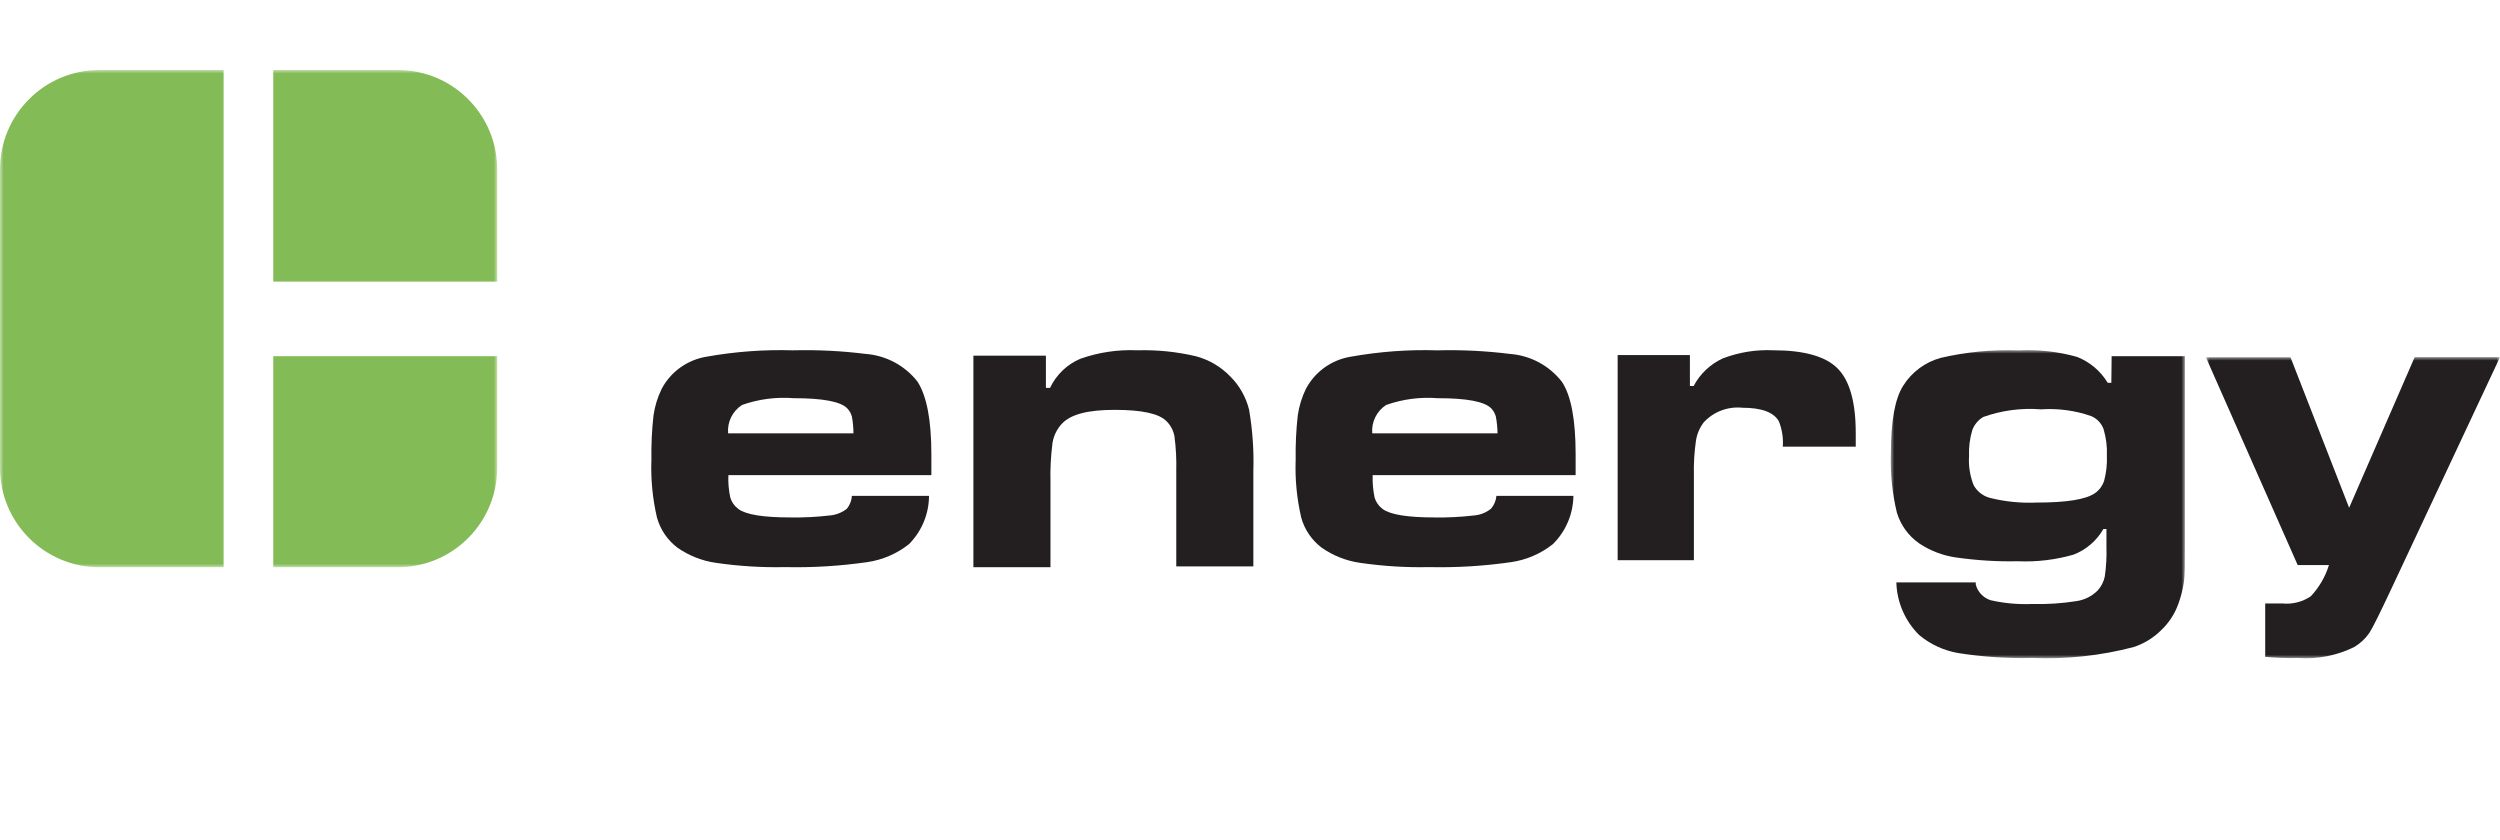 <?xml version="1.0" encoding="UTF-8"?>
<svg width="357px" height="120px" viewBox="0 0 357 120" version="1.1" xmlns="http://www.w3.org/2000/svg" xmlns:xlink="http://www.w3.org/1999/xlink">
    <title>Logo - C-energy</title>
    <defs>
        <polygon id="path-1" points="0 0 71 0 71 71 0 71"></polygon>
        <polygon id="path-3" points="0 0 42 0 42 44 0 44"></polygon>
        <polygon id="path-5" points="0 0 42 0 42 43 0 43"></polygon>
    </defs>
    <g id="Logo---C-energy" stroke="none" stroke-width="1" fill="none" fill-rule="evenodd">
        <g id="Group-3" transform="translate(0, 10)">
            <mask id="mask-2" fill="white">
                <use xlink:href="#path-1"></use>
            </mask>
            <g id="Clip-2"></g>
            <path d="M39.022,71 L56.817,71 C64.651,71 71,64.644 71,56.803 L71,40.862 L39.022,40.862 L39.022,71 Z M56.817,0 L39.022,0 L39.022,30.216 L71,30.216 L71,14.195 C71,6.355 64.651,0 56.817,0 L56.817,0 Z M-4.7379165e-05,14.195 L-4.7379165e-05,56.803 C-4.7379165e-05,64.644 6.35,71 14.183,71 L31.931,71 L31.931,0 L14.183,0 C6.35,0 -4.7379165e-05,6.355 -4.7379165e-05,14.195 L-4.7379165e-05,14.195 Z" id="Fill-1" fill="#83BB56" mask="url(#mask-2)"></path>
        </g>
        <path d="M121.87,61.879 C121.874,61.077 121.8,60.277 121.652,59.489 C121.534,59.052 121.308,58.651 120.997,58.323 C120.044,57.336 117.485,56.862 113.339,56.862 C110.837,56.664 108.323,56.994 105.958,57.83 C104.597,58.713 103.835,60.269 103.974,61.879 L121.87,61.879 Z M121.652,70.809 L132.663,70.809 C132.653,73.391 131.627,75.866 129.806,77.703 C128.084,79.066 126.03,79.953 123.854,80.271 C119.971,80.832 116.051,81.069 112.128,80.983 C108.811,81.056 105.492,80.85 102.208,80.37 C100.246,80.088 98.377,79.349 96.752,78.217 C95.324,77.142 94.292,75.629 93.816,73.91 C93.183,71.198 92.917,68.414 93.022,65.633 C92.987,63.529 93.086,61.423 93.32,59.331 C93.508,58.007 93.903,56.721 94.491,55.518 C95.788,53.077 98.161,51.38 100.899,50.935 C104.962,50.208 109.093,49.904 113.22,50.026 C116.699,49.937 120.181,50.109 123.636,50.54 C126.544,50.767 129.22,52.201 131.016,54.491 C132.339,56.546 133,60.003 133,64.862 L133,67.845 L104.014,67.845 C103.966,68.926 104.059,70.009 104.291,71.065 C104.488,71.715 104.893,72.284 105.442,72.685 C106.533,73.495 109.013,73.89 112.882,73.89 C114.731,73.92 116.58,73.829 118.418,73.614 C119.336,73.551 120.213,73.213 120.937,72.646 C121.36,72.122 121.61,71.48 121.652,70.809 L121.652,70.809 Z" id="Fill-1" fill="#231F20"></path>
        <path d="M139,50.788 L149.355,50.788 L149.355,55.383 L149.948,55.383 C150.842,53.505 152.383,52.027 154.276,51.231 C156.897,50.306 159.667,49.897 162.438,50.022 C165.234,49.943 168.031,50.228 170.758,50.868 C172.641,51.364 174.357,52.374 175.718,53.791 C177.005,55.081 177.92,56.705 178.366,58.487 C178.864,61.373 179.07,64.306 178.979,67.234 L178.979,80.879 L167.971,80.879 L167.971,67.234 C168.013,65.592 167.926,63.947 167.715,62.316 C167.564,61.486 167.165,60.724 166.568,60.14 C165.501,59.051 163.031,58.527 159.177,58.527 C155.324,58.527 152.853,59.172 151.608,60.543 C150.93,61.282 150.476,62.206 150.304,63.203 C150.057,65.094 149.958,67 150.008,68.907 L150.008,81 L139,81 L139,50.788 Z" id="Fill-3" fill="#231F20"></path>
        <path d="M213.847,61.881 C213.837,61.079 213.758,60.279 213.609,59.49 C213.492,59.054 213.266,58.653 212.955,58.325 C212.004,57.337 209.449,56.863 205.308,56.863 C202.81,56.666 200.3,56.996 197.939,57.831 C196.58,58.714 195.819,60.271 195.958,61.881 L213.847,61.881 Z M213.688,70.809 L224.683,70.809 C224.651,73.403 223.597,75.878 221.751,77.703 C220.032,79.066 217.981,79.953 215.808,80.271 C211.931,80.832 208.016,81.069 204.1,80.983 C200.788,81.056 197.473,80.85 194.195,80.37 C192.235,80.088 190.369,79.349 188.747,78.217 C187.32,77.142 186.29,75.629 185.815,73.911 C185.183,71.199 184.917,68.415 185.022,65.634 C184.987,63.53 185.086,61.424 185.319,59.332 C185.508,58.009 185.902,56.723 186.488,55.52 C187.784,53.078 190.153,51.382 192.887,50.937 C196.964,50.206 201.108,49.9 205.249,50.028 C208.724,49.94 212.2,50.111 215.649,50.542 C218.554,50.769 221.226,52.203 223.019,54.493 C224.366,56.468 225,60.004 225,64.864 L225,67.846 L196.017,67.846 C195.98,68.927 196.073,70.007 196.295,71.066 C196.491,71.716 196.895,72.285 197.444,72.686 C198.533,73.496 201.029,73.891 204.872,73.891 C206.725,73.921 208.579,73.828 210.419,73.614 C211.331,73.551 212.202,73.215 212.916,72.646 C213.359,72.129 213.629,71.487 213.688,70.809 L213.688,70.809 Z" id="Fill-5" fill="#231F20"></path>
        <path d="M231,50.705 L241.318,50.705 L241.318,55.123 L241.849,55.123 C242.76,53.401 244.209,52.02 245.976,51.196 C248.273,50.31 250.728,49.908 253.188,50.018 C257.616,50.018 260.69,50.882 262.406,52.61 C264.135,54.337 265,57.42 265,61.818 L265,63.782 L254.584,63.782 C254.672,62.558 254.484,61.329 254.034,60.189 C253.326,58.893 251.597,58.225 248.806,58.225 C246.736,58.015 244.688,58.793 243.283,60.326 C242.703,61.092 242.324,61.989 242.183,62.937 C241.947,64.563 241.849,66.205 241.888,67.846 L241.888,80 L231,80 L231,50.705 Z" id="Fill-7" fill="#231F20"></path>
        <g id="Group-11" transform="translate(270, 50)">
            <mask id="mask-4" fill="white">
                <use xlink:href="#path-3"></use>
            </mask>
            <g id="Clip-10"></g>
            <path d="M21.439,8.455 C18.644,8.232 15.834,8.606 13.195,9.548 C12.474,9.981 11.923,10.646 11.638,11.435 C11.285,12.627 11.129,13.868 11.179,15.11 C11.089,16.516 11.308,17.927 11.818,19.242 C12.299,20.152 13.137,20.821 14.133,21.089 C16.331,21.642 18.597,21.868 20.86,21.765 C25.092,21.765 27.847,21.328 29.144,20.434 C29.785,19.993 30.258,19.349 30.482,18.606 C30.783,17.466 30.913,16.288 30.861,15.11 C30.921,13.807 30.759,12.506 30.382,11.256 C30.079,10.436 29.45,9.776 28.645,9.428 C26.336,8.618 23.883,8.288 21.439,8.455 L21.439,8.455 Z M31.54,0.866 L42,0.866 L42,28.102 C42,30.585 42,32.254 41.86,33.128 C41.701,34.193 41.433,35.238 41.062,36.247 C40.553,37.673 39.71,38.96 38.606,40.001 C37.517,41.082 36.191,41.898 34.734,42.385 C29.991,43.637 25.084,44.167 20.182,43.955 C16.654,44.038 13.127,43.806 9.642,43.259 C7.582,42.904 5.653,42.014 4.052,40.677 C2.04,38.682 0.876,35.992 0.798,33.168 L12.137,33.168 L12.137,33.466 C12.41,34.524 13.209,35.371 14.253,35.71 C16.215,36.157 18.229,36.336 20.241,36.247 C22.359,36.306 24.477,36.167 26.569,35.83 C27.699,35.659 28.741,35.13 29.544,34.32 C30.059,33.762 30.41,33.074 30.562,32.333 C30.765,30.947 30.845,29.542 30.801,28.142 L30.801,25.539 L30.362,25.539 C29.414,27.204 27.921,28.495 26.13,29.194 C23.539,29.943 20.842,30.265 18.145,30.148 C15.161,30.208 12.177,30.021 9.222,29.592 C7.38,29.314 5.621,28.636 4.072,27.605 C2.541,26.54 1.417,24.995 0.878,23.215 C0.206,20.432 -0.082,17.573 0.02,14.713 C0.02,10.124 0.599,6.925 1.777,5.078 C2.996,3.133 4.905,1.715 7.126,1.105 C10.775,0.256 14.52,-0.103 18.265,0.032 C21.08,-0.109 23.896,0.205 26.609,0.966 C28.434,1.687 29.969,2.986 30.981,4.661 L31.5,4.661 L31.54,0.866 Z" id="Fill-9" fill="#231F20" mask="url(#mask-4)"></path>
        </g>
        <g id="Group-14" transform="translate(315, 51)">
            <mask id="mask-6" fill="white">
                <use xlink:href="#path-5"></use>
            </mask>
            <g id="Clip-13"></g>
            <path d="M0,0.02 L12.085,0.02 L20.457,21.51 L29.817,0 L42.001,0 L26.322,33.427 C24.802,36.665 23.814,38.651 23.34,39.386 C22.782,40.188 22.061,40.864 21.227,41.372 C18.743,42.609 15.975,43.158 13.21,42.961 C11.629,43.001 10.047,42.947 8.471,42.802 L8.471,35.175 L10.92,35.175 C12.353,35.32 13.793,34.955 14.988,34.142 C16.174,32.877 17.059,31.356 17.574,29.693 L13.112,29.693 L0,0.02 Z" id="Fill-12" fill="#231F20" mask="url(#mask-6)"></path>
        </g>
    </g>
</svg>